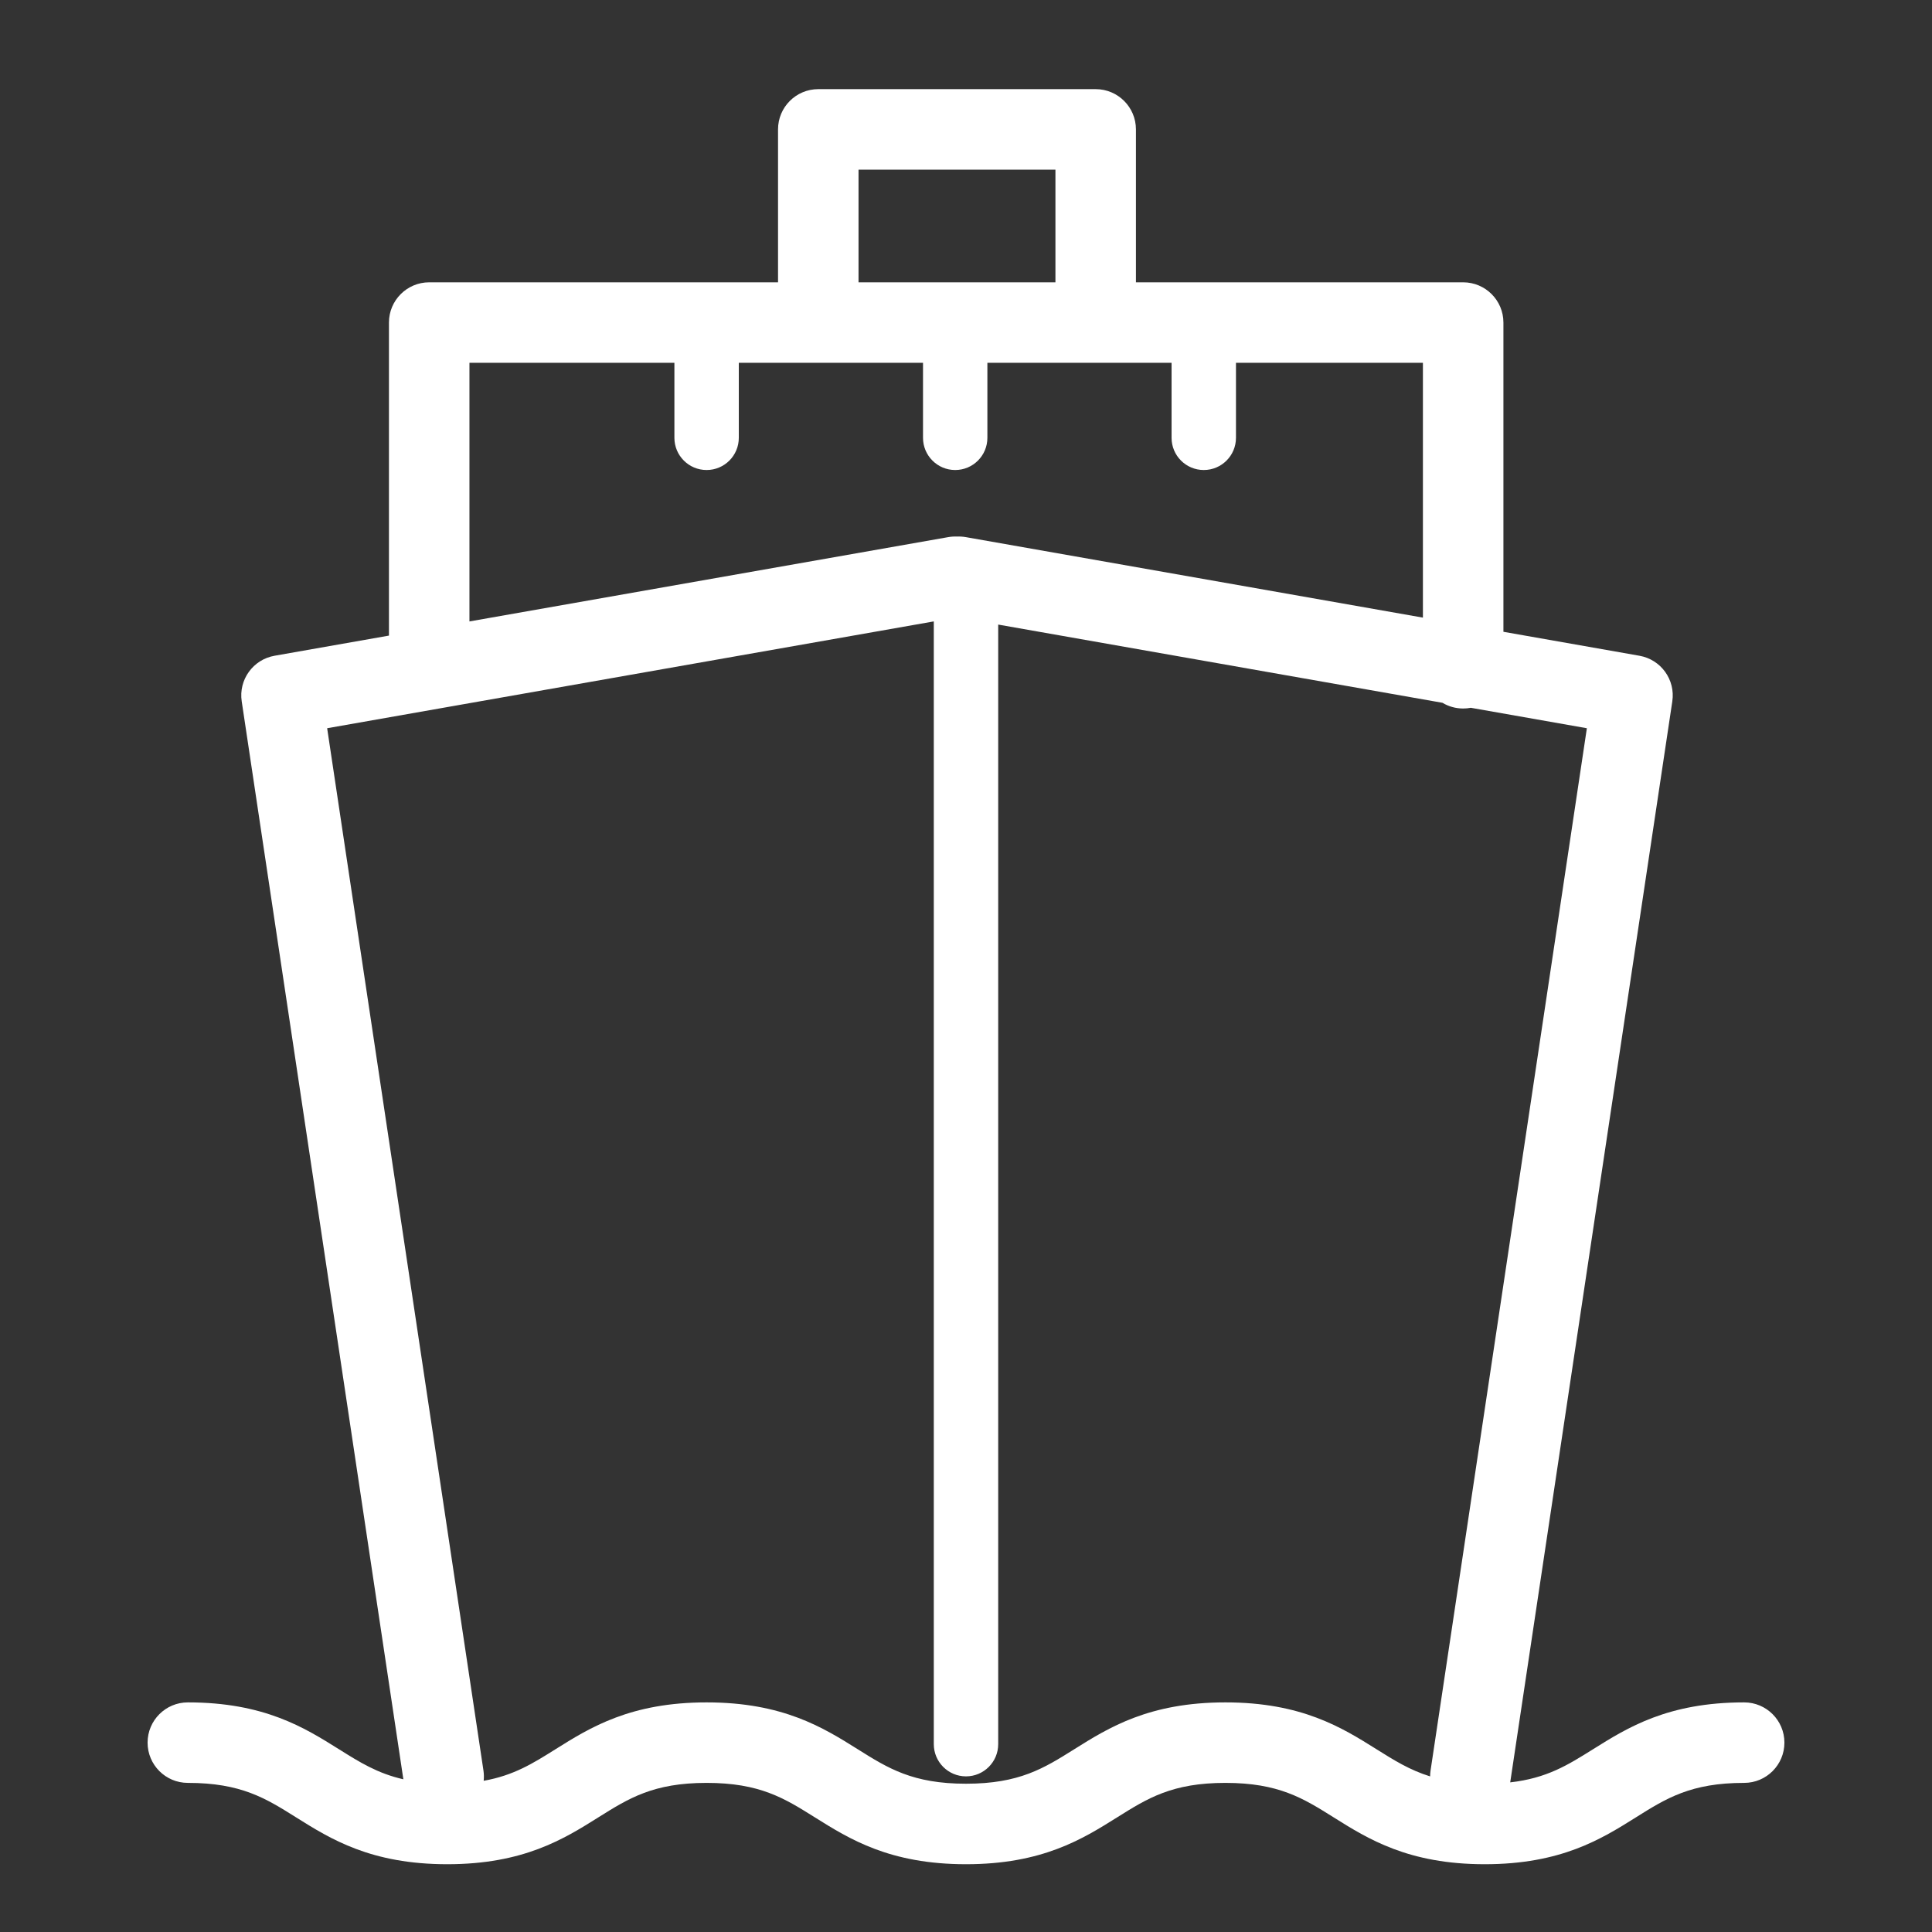 <?xml version="1.0" encoding="UTF-8"?> <svg xmlns="http://www.w3.org/2000/svg" width="72" height="72" viewBox="0 0 72 72" fill="none"><rect x="0" y="0" width="72" height="72" fill="#333333" stroke="none"/> <path fill-rule="evenodd" clip-rule="evenodd" d="M30.495 3.322C29.667 3.322 28.995 3.994 28.995 4.822V10.521H15.995C15.167 10.521 14.495 11.193 14.495 12.021V23.687L10.231 24.438C9.43 24.579 8.887 25.333 9.008 26.137L15.032 66.309C14.067 66.089 13.402 65.672 12.642 65.195L12.63 65.188C11.343 64.381 9.841 63.443 7 63.443C6.172 63.443 5.5 64.114 5.5 64.943C5.5 65.771 6.172 66.443 7 66.443C8.985 66.443 9.901 67.017 11.025 67.722L11.036 67.729C12.323 68.537 13.825 69.474 16.667 69.474C19.508 69.474 21.01 68.537 22.297 67.729L22.308 67.722C23.433 67.017 24.348 66.443 26.333 66.443C28.319 66.443 29.234 67.017 30.358 67.722L30.37 67.729C31.657 68.537 33.158 69.474 36 69.474C38.842 69.474 40.343 68.537 41.63 67.729L41.642 67.722C42.766 67.017 43.681 66.443 45.667 66.443C47.652 66.443 48.567 67.017 49.692 67.722L49.703 67.729C50.99 68.537 52.492 69.474 55.333 69.474C58.175 69.474 59.677 68.537 60.964 67.729L60.975 67.722C62.099 67.017 63.015 66.443 65 66.443C65.828 66.443 66.5 65.771 66.5 64.943C66.5 64.114 65.828 63.443 65 63.443C62.158 63.443 60.657 64.381 59.37 65.188L59.358 65.195C58.43 65.777 57.644 66.27 56.281 66.424L62.322 26.137C62.442 25.333 61.9 24.579 61.098 24.438L56.028 23.545V12.021C56.028 11.193 55.356 10.521 54.528 10.521H42.333V4.822C42.333 3.994 41.661 3.322 40.833 3.322H30.495ZM40.025 65.195C38.901 65.9 37.985 66.474 36 66.474C34.015 66.474 33.099 65.9 31.975 65.195L31.964 65.188C30.677 64.381 29.175 63.443 26.333 63.443C23.492 63.443 21.99 64.381 20.703 65.188L20.692 65.195C19.861 65.716 19.144 66.166 18.025 66.365C18.038 66.24 18.036 66.112 18.017 65.983L12.192 27.139L34.8 23.158V65C34.8 65.662 35.337 66.2 36 66.2C36.663 66.2 37.2 65.662 37.2 65V23.276L53.756 26.191C53.981 26.326 54.245 26.404 54.528 26.404C54.625 26.404 54.721 26.395 54.813 26.377L59.138 27.139L53.313 65.983C53.302 66.056 53.297 66.129 53.296 66.201C52.539 65.966 51.958 65.603 51.308 65.195L51.297 65.188C50.01 64.381 48.508 63.443 45.667 63.443C42.825 63.443 41.323 64.381 40.036 65.188L40.025 65.195ZM39.333 10.521V6.322H31.995V10.521H39.333ZM30.482 13.521L30.495 13.521L30.508 13.521H34.398V16.316C34.398 16.979 34.935 17.516 35.597 17.516C36.26 17.516 36.797 16.979 36.797 16.316V13.521H43.661V16.316C43.661 16.979 44.198 17.516 44.861 17.516C45.524 17.516 46.061 16.979 46.061 16.316V13.521H53.028V23.017L35.992 20.017C35.882 19.998 35.772 19.991 35.665 19.996C35.557 19.991 35.448 19.998 35.338 20.017L17.495 23.159V13.521H25.133V16.316C25.133 16.979 25.67 17.516 26.333 17.516C26.996 17.516 27.533 16.979 27.533 16.316V13.521H30.482Z" fill="white"></path> </svg> 